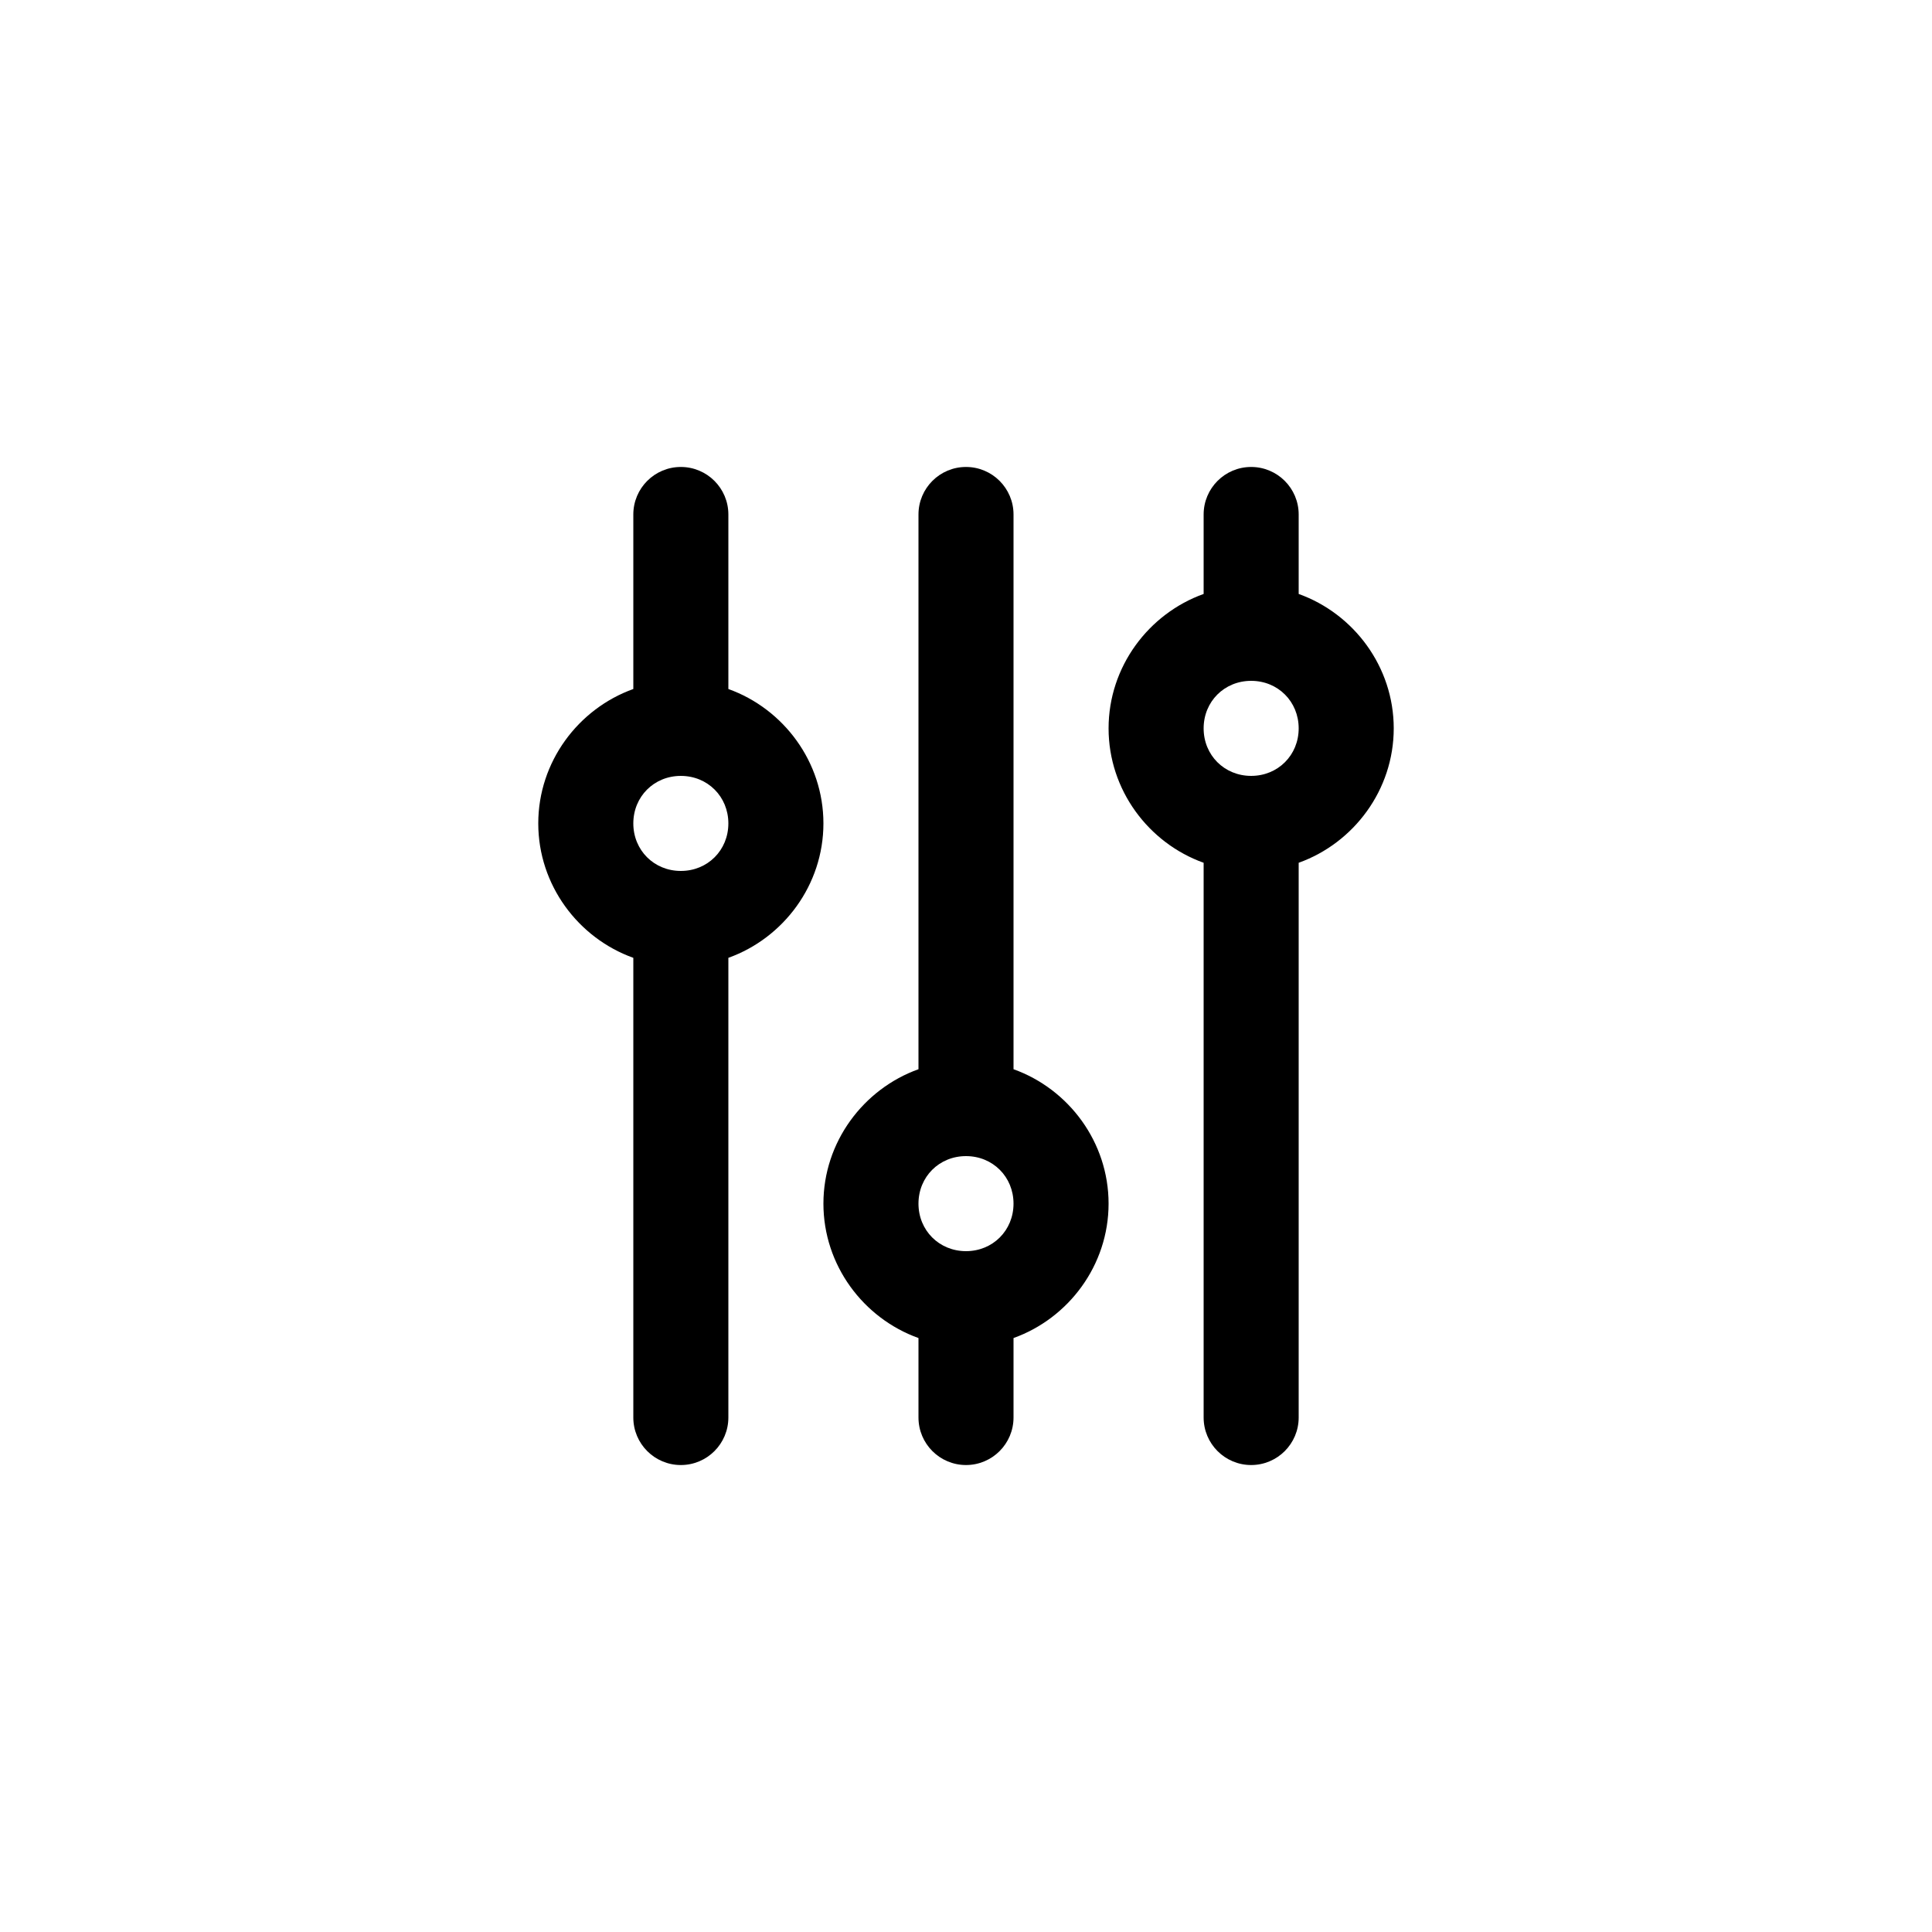 <?xml version="1.0" encoding="UTF-8"?>
<!-- Uploaded to: SVG Repo, www.svgrepo.com, Generator: SVG Repo Mixer Tools -->
<svg fill="#000000" width="800px" height="800px" version="1.1" viewBox="144 144 512 512" xmlns="http://www.w3.org/2000/svg">
 <path d="m324.43 267.75c-6.957 0-12.594 5.641-12.594 12.594v46.25c-14.609 5.238-25.191 19.309-25.191 35.621s10.578 30.383 25.191 35.621v121.82c0 6.957 5.641 12.594 12.594 12.594 6.957 0 12.594-5.641 12.594-12.594v-121.82c14.609-5.238 25.191-19.309 25.191-35.621s-10.578-30.383-25.191-35.621v-46.25c0-6.957-5.641-12.594-12.594-12.594zm75.57 0c-6.957 0-12.594 5.641-12.594 12.594v147.01c-14.609 5.238-25.191 19.309-25.191 35.621s10.578 30.383 25.191 35.621v21.059c0 6.957 5.641 12.594 12.594 12.594 6.957 0 12.594-5.641 12.594-12.594v-21.059c14.609-5.238 25.191-19.309 25.191-35.621s-10.578-30.383-25.191-35.621v-147.01c0-6.957-5.641-12.594-12.594-12.594zm75.57 0c-6.957 0-12.594 5.641-12.594 12.594v21.059c-14.609 5.238-25.191 19.309-25.191 35.621s10.578 30.383 25.191 35.621v147.01c0 6.957 5.641 12.594 12.594 12.594 6.957 0 12.594-5.641 12.594-12.594v-147.01c14.609-5.238 25.191-19.309 25.191-35.621s-10.578-30.383-25.191-35.621v-21.059c0-6.957-5.641-12.594-12.594-12.594zm0 56.68c7.106 0 12.594 5.488 12.594 12.594 0 7.106-5.488 12.594-12.594 12.594-7.106 0-12.594-5.492-12.594-12.594 0-7.106 5.488-12.594 12.594-12.594zm-151.14 25.191c7.106 0 12.594 5.488 12.594 12.594 0 7.106-5.488 12.594-12.594 12.594s-12.594-5.492-12.594-12.594c0-7.106 5.488-12.594 12.594-12.594zm75.57 100.76c7.106 0 12.594 5.488 12.594 12.594 0 7.106-5.488 12.594-12.594 12.594-7.106 0-12.594-5.492-12.594-12.594 0-7.106 5.488-12.594 12.594-12.594z"/>
</svg>